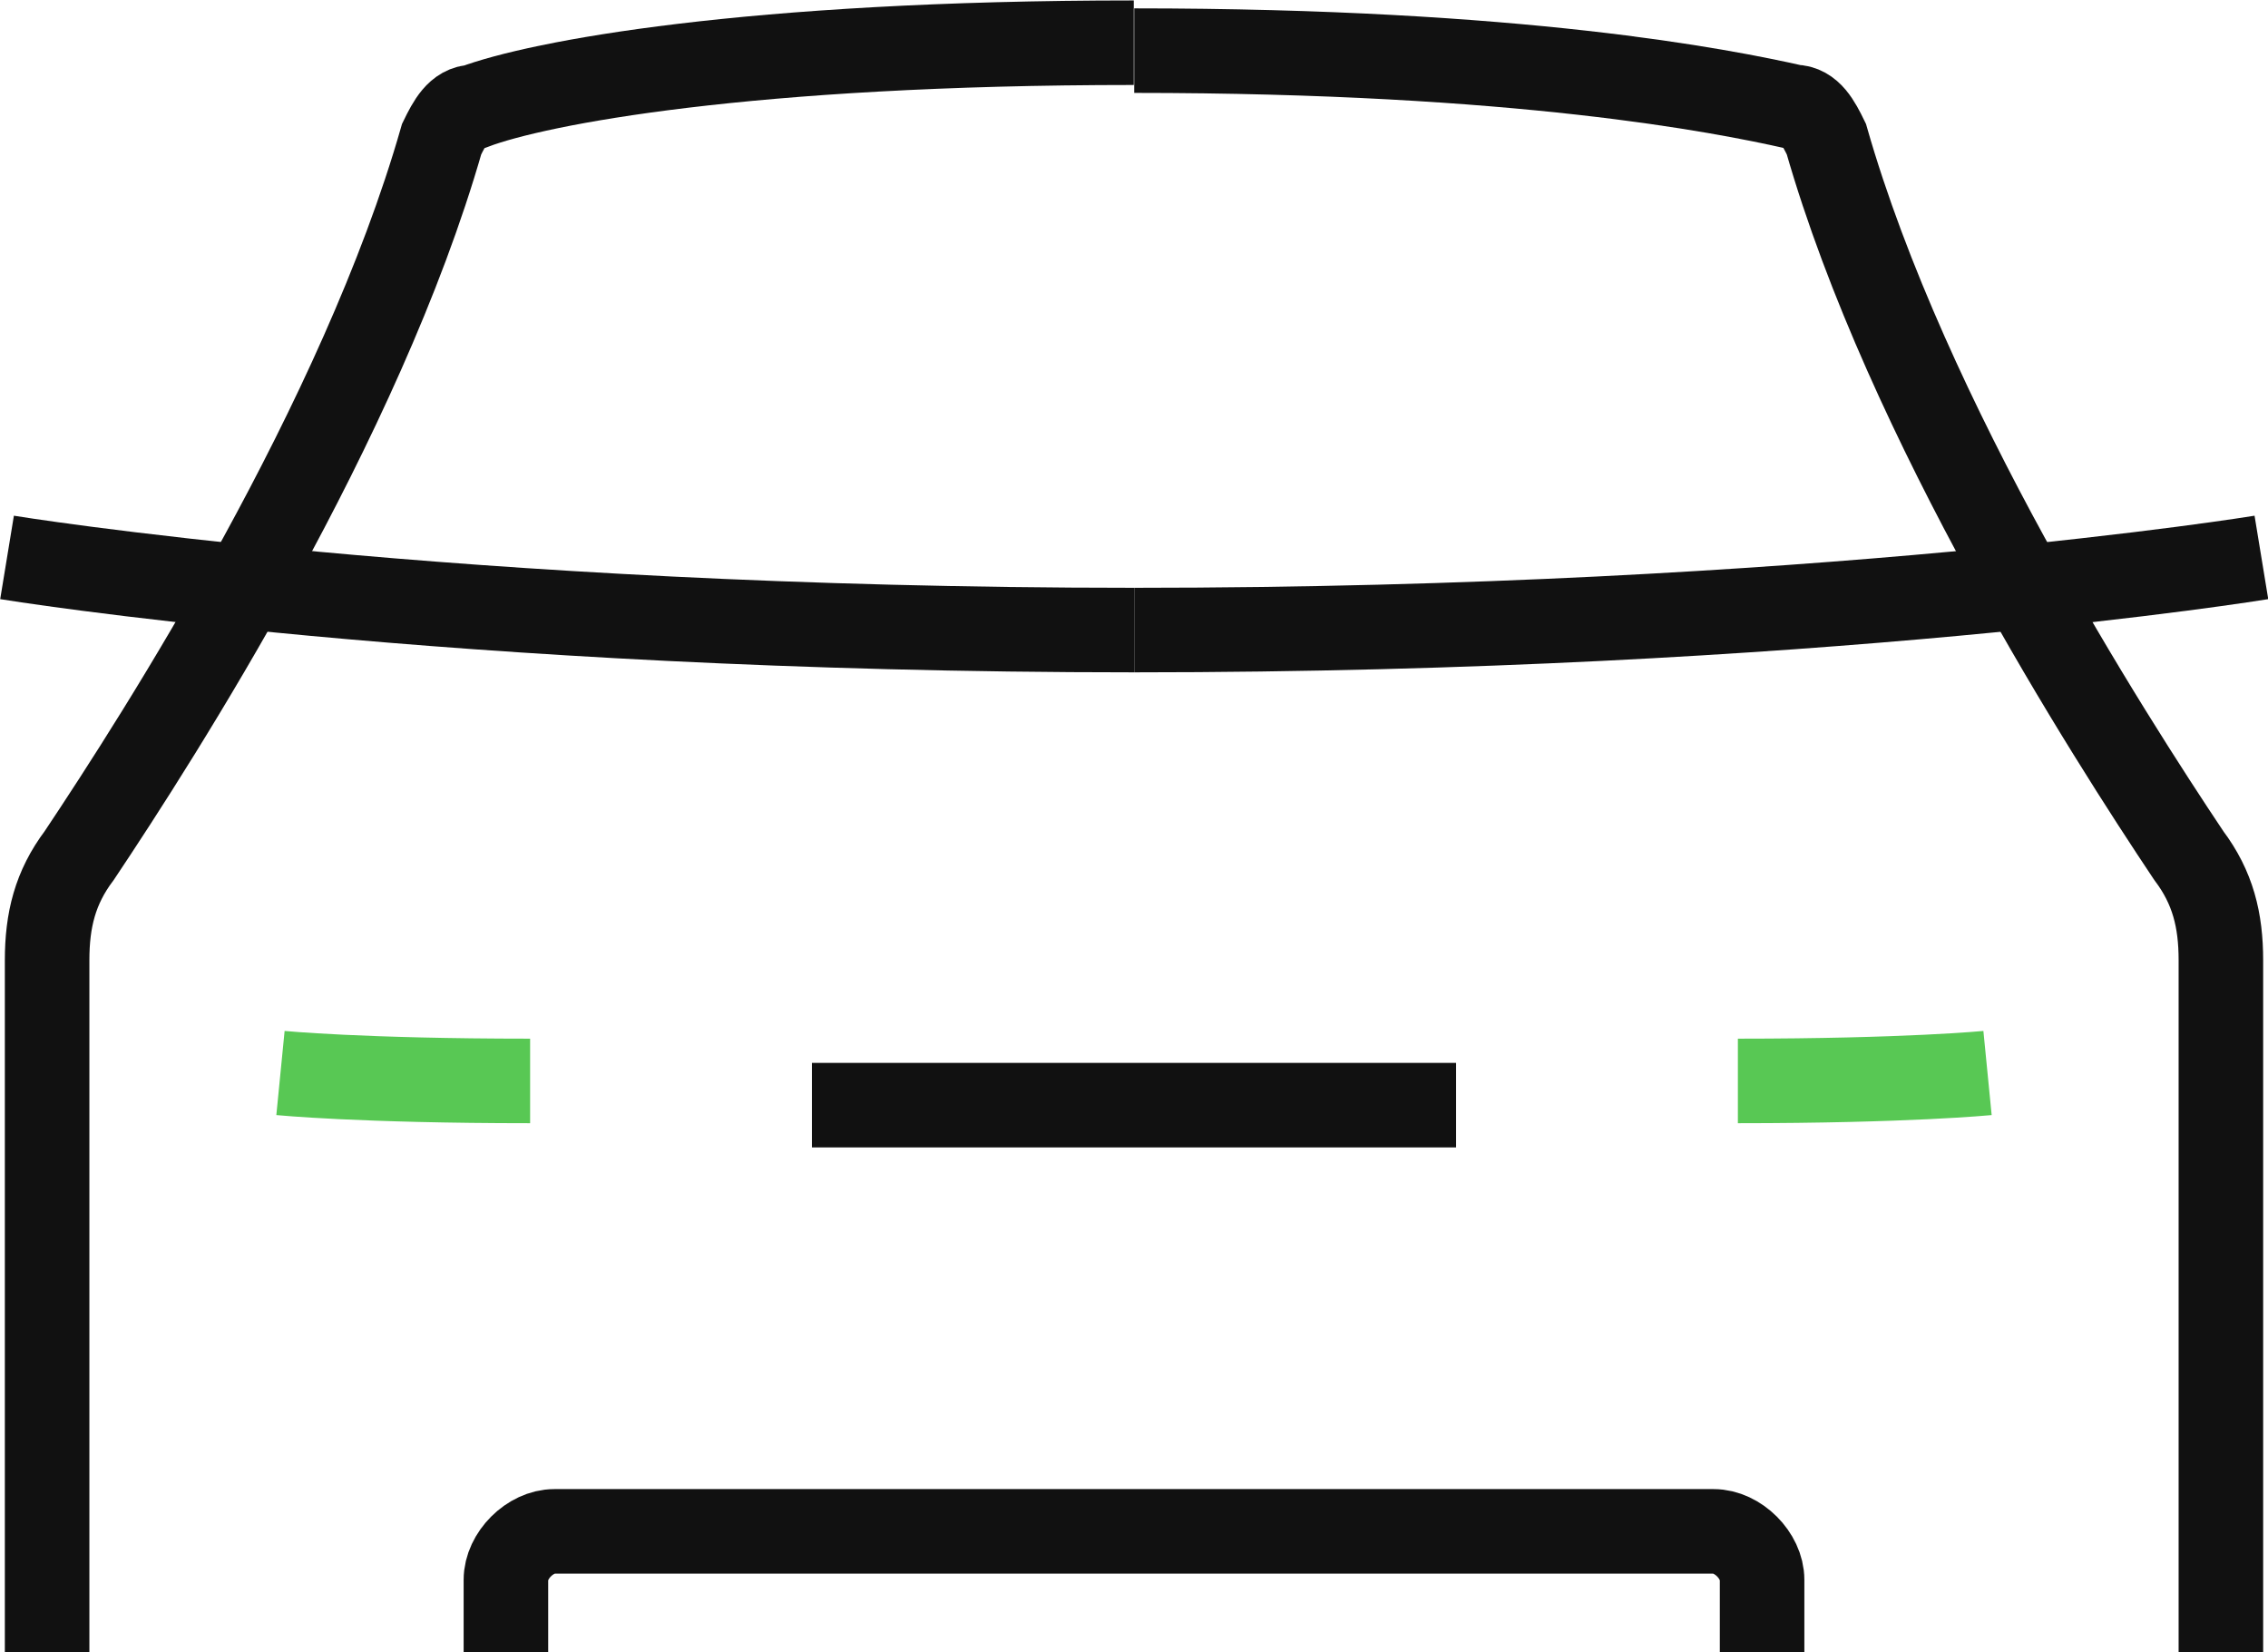 <?xml version="1.0" encoding="utf-8"?>
<!-- Generator: Adobe Illustrator 25.3.1, SVG Export Plug-In . SVG Version: 6.00 Build 0)  -->
<svg version="1.1" id="レイヤー_1" xmlns="http://www.w3.org/2000/svg" xmlns:xlink="http://www.w3.org/1999/xlink" x="0px"
	 y="0px" viewBox="0 0 515.1 375.3" style="enable-background:new 0 0 515.1 375.3;" xml:space="preserve">
<style type="text/css">
	.st0{fill:none;stroke:#111111;stroke-width:19.2;stroke-miterlimit:10;}
	.st1{fill:none;stroke:#58C854;stroke-width:19.2;stroke-miterlimit:10;}
</style>
<g>
	<path class="st0" d="M10.7,375.3V218.1c0-9.1,1.8-16.5,7.3-23.8c18.3-27.4,64-98.7,82.3-162.7c1.8-3.7,3.7-7.3,7.3-7.3
		c14.6-5.5,62.2-14.6,149.9-14.6"/>
	<path class="st0" d="M1.6,126.6c0,0,100.6,16.5,256,16.5"/>
	<path class="st1" d="M63.7,243.7c0,0,18.3,1.8,56.7,1.8"/>
	<path class="st0" d="M504.4,375.3V218.1c0-9.1-1.8-16.5-7.3-23.8c-18.3-27.4-64-98.7-82.3-162.7c-1.8-3.7-3.7-7.3-7.3-7.3
		c-16.5-3.7-62.2-12.8-149.9-12.8"/>
	<path class="st0" d="M513.6,126.6c0,0-100.6,16.5-256,16.5"/>
	<line class="st0" x1="330.7" y1="251" x2="184.4" y2="251"/>
	<path class="st1" d="M451.4,243.7c0,0-18.3,1.8-56.7,1.8"/>
	<path class="st0" d="M400.2,375.3v-16.5c0-5.5-5.5-11-11-11H125.9c-5.5,0-11,5.5-11,11v16.5"/>
</g>
</svg>
